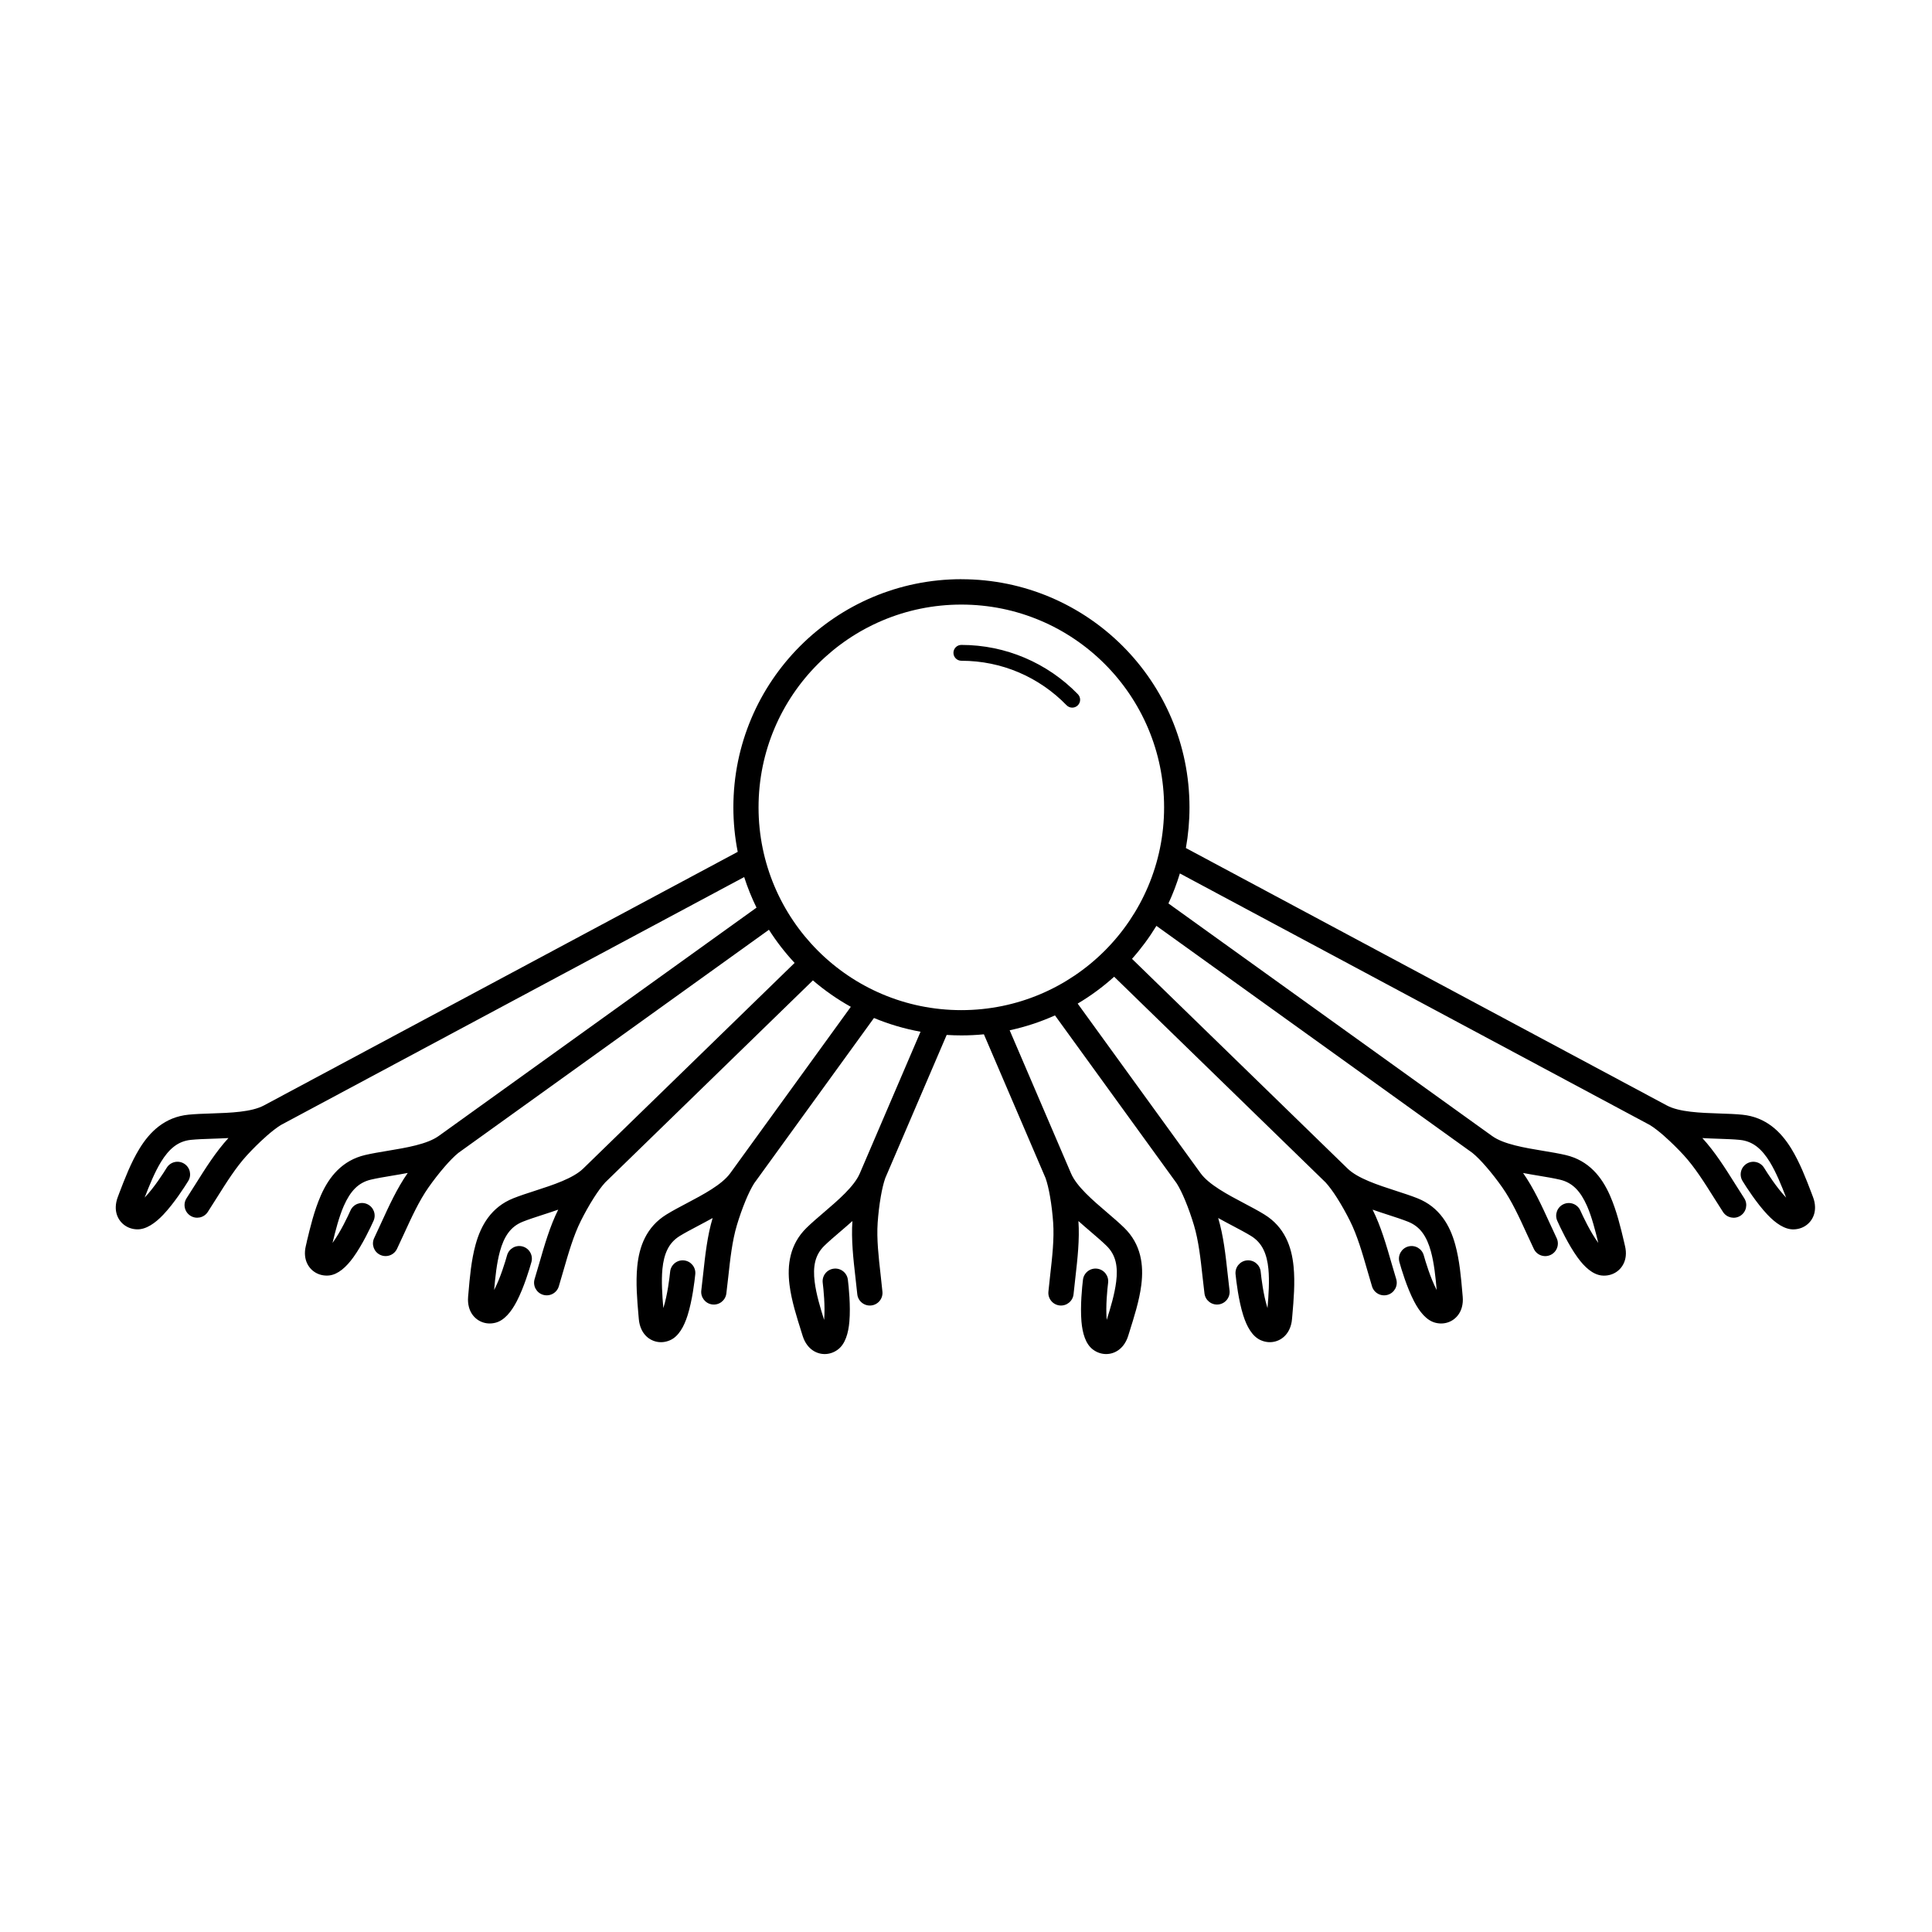 <?xml version="1.0" encoding="UTF-8"?>
<!-- Uploaded to: ICON Repo, www.svgrepo.com, Generator: ICON Repo Mixer Tools -->
<svg fill="#000000" width="800px" height="800px" version="1.1" viewBox="144 144 512 512" xmlns="http://www.w3.org/2000/svg">
 <path d="m398.77 297.5c16.695 0 31.809 6.766 42.75 17.707 10.941 10.941 17.707 26.055 17.707 42.75 0 3.68-0.328 7.281-0.957 10.781l127.46 68.219c3.316 1.773 8.922 1.961 13.941 2.129 2.164 0.07 4.231 0.141 6.062 0.324 3.102 0.312 5.664 1.414 7.844 3.074 2.062 1.574 3.731 3.621 5.156 5.949 2.246 3.664 3.922 8.043 5.312 11.68 0.469 1.223 0.051 0.148-0.008 0.004 0.023 0.066 0.137 0.355 0.414 1.074 0.363 0.938 0.531 1.832 0.551 2.664 0.031 1.344-0.336 2.5-0.969 3.441-0.668 0.992-1.598 1.699-2.648 2.106-0.641 0.246-1.332 0.379-2.039 0.398-2.379 0.055-4.781-1.613-6.945-3.894-2.871-3.031-5.641-7.352-6.602-8.914-0.973-1.574-0.484-3.633 1.09-4.606 1.574-0.973 3.633-0.484 4.606 1.09 0.855 1.391 3.309 5.219 5.762 7.812l0.086 0.09c-1.207-3.137-2.633-6.684-4.328-9.449-1.02-1.66-2.16-3.086-3.5-4.109-1.23-0.938-2.676-1.559-4.43-1.734-1.664-0.168-3.594-0.23-5.617-0.301-1.414-0.047-2.867-0.094-4.324-0.18 3.316 3.609 6.086 8.016 8.742 12.246 0.805 1.281 1.598 2.547 2.348 3.691 1.008 1.551 0.566 3.625-0.984 4.633-1.551 1.008-3.625 0.566-4.633-0.984-0.824-1.266-1.609-2.512-2.398-3.769-2.492-3.969-5.094-8.109-8.023-11.293-1.449-1.574-3.223-3.348-5.019-4.934-0.062-0.055-0.125-0.113-0.184-0.176-1.324-1.156-2.621-2.172-3.746-2.867l-124.57-66.676c-0.828 2.738-1.844 5.394-3.031 7.949l84.469 60.688c0.09 0.059 0.176 0.121 0.262 0.188l1.062 0.762c3.039 2.184 8.578 3.106 13.543 3.93 2.141 0.355 4.184 0.695 5.957 1.113 3.027 0.715 5.422 2.144 7.367 4.082 1.84 1.832 3.219 4.078 4.324 6.562 0.027 0.062 0.055 0.125 0.078 0.188 1.723 3.934 2.785 8.391 3.668 12.098 0.309 1.289 0.164 0.715-0.008 0h-0.008l0.273 1.133c0.238 0.984 0.293 1.883 0.207 2.68-0.145 1.344-0.668 2.449-1.426 3.309-0.789 0.891-1.805 1.469-2.91 1.734-0.676 0.164-1.367 0.207-2.039 0.133-2.379-0.258-4.551-2.234-6.398-4.785-2.441-3.367-4.621-8.027-5.375-9.707-0.754-1.688 0.004-3.668 1.691-4.422 1.688-0.754 3.668 0.004 4.422 1.691 0.664 1.484 2.586 5.594 4.691 8.5l0.062 0.082c-0.777-3.227-1.707-6.867-2.965-9.754-0.027-0.051-0.051-0.102-0.074-0.156-0.793-1.785-1.738-3.352-2.934-4.543-1.09-1.086-2.445-1.891-4.168-2.297-1.648-0.387-3.547-0.703-5.539-1.035-1.391-0.23-2.82-0.469-4.25-0.742 2.805 4 4.973 8.738 7.055 13.285 0.637 1.391 1.266 2.762 1.836 3.957 0.797 1.668 0.094 3.664-1.574 4.461-1.668 0.797-3.664 0.094-4.461-1.574-0.672-1.402-1.277-2.723-1.891-4.062-1.945-4.254-3.977-8.688-6.473-12.238-1.227-1.75-2.754-3.738-4.336-5.555-1.254-1.441-2.496-2.719-3.574-3.59l-83.75-60.172c-1.895 3.109-4.062 6.035-6.469 8.742l55.988 54.461c0.062 0.059 0.125 0.117 0.184 0.18l0.957 0.93c2.695 2.621 8.027 4.352 12.797 5.898 2.062 0.668 4.031 1.309 5.75 1.992 2.883 1.152 5.039 2.922 6.676 5.125 1.547 2.082 2.582 4.508 3.305 7.133 1.152 4.168 1.551 8.832 1.883 12.703l0.102 1.148c0.086 0.984 0.004 1.887-0.211 2.695-0.344 1.309-1.023 2.324-1.898 3.059-0.914 0.77-2.004 1.191-3.129 1.289-0.668 0.059-1.363-0.004-2.051-0.188-2.305-0.605-4.16-2.883-5.613-5.684-1.918-3.703-3.387-8.621-3.879-10.391-0.492-1.781 0.555-3.629 2.336-4.121 1.781-0.492 3.629 0.555 4.121 2.336 0.438 1.57 1.734 5.93 3.379 9.105l0.047 0.094c-0.293-3.356-0.684-7.16-1.543-10.266-0.52-1.883-1.223-3.574-2.231-4.93-0.918-1.238-2.141-2.234-3.789-2.894-1.547-0.617-3.383-1.215-5.305-1.836-1.348-0.438-2.734-0.887-4.117-1.371 2.195 4.394 3.637 9.398 5.019 14.199 0.363 1.254 0.719 2.492 1.234 4.176 0.543 1.77-0.449 3.641-2.219 4.184-1.77 0.543-3.641-0.449-4.184-2.219-0.328-1.07-0.793-2.68-1.262-4.309-1.297-4.504-2.652-9.199-4.586-13.062-0.965-1.93-2.18-4.133-3.461-6.137-0.992-1.559-2.027-2.988-3-4.051l-56.031-54.508c-2.973 2.68-6.207 5.07-9.668 7.121l32.566 44.938c2.211 3.047 7.164 5.664 11.602 8.004 1.871 0.988 3.656 1.93 5.312 2.949 2.648 1.633 4.473 3.742 5.703 6.184 1.168 2.316 1.77 4.887 2.035 7.609 0.422 4.305 0.016 8.953-0.32 12.812l-0.102 1.152c-0.082 0.988-0.32 1.863-0.672 2.629-0.566 1.234-1.406 2.121-2.391 2.691-1.035 0.602-2.176 0.832-3.293 0.738-0.672-0.059-1.348-0.238-1.996-0.535-2.18-0.996-3.617-3.551-4.566-6.551-1.25-3.957-1.855-9.074-2.039-10.906-0.18-1.84 1.164-3.481 3.004-3.66 1.84-0.18 3.481 1.164 3.66 3.004 0.16 1.613 0.691 6.113 1.777 9.543l0.027 0.086c0.285-3.359 0.551-7.176 0.238-10.371-0.188-1.934-0.594-3.711-1.355-5.223-0.699-1.383-1.73-2.578-3.234-3.508-1.336-0.824-3.086-1.746-4.918-2.715-1.246-0.656-2.531-1.336-3.801-2.047 1.406 4.691 1.969 9.871 2.512 14.84 0.176 1.633 0.352 3.242 0.492 4.328 0.23 1.832-1.066 3.508-2.898 3.738-1.832 0.23-3.508-1.066-3.738-2.898-0.223-1.77-0.371-3.106-0.516-4.457-0.508-4.656-1.035-9.508-2.281-13.66-0.621-2.074-1.441-4.449-2.356-6.637-0.707-1.695-1.465-3.258-2.211-4.438l-32.258-44.512c-3.809 1.715-7.828 3.047-12.008 3.945l16.27 37.945c1.477 3.449 5.738 7.094 9.559 10.355 1.629 1.395 3.188 2.727 4.539 4.047 2.223 2.176 3.535 4.633 4.199 7.285 0.633 2.527 0.656 5.16 0.32 7.852-0.523 4.184-1.965 8.695-3.156 12.441-0.746 2.34 1.543-4.84-0.34 1.113-0.301 0.949-0.727 1.754-1.23 2.418-0.82 1.074-1.836 1.754-2.926 2.094-1.137 0.355-2.301 0.328-3.375-0.012-0.648-0.203-1.27-0.531-1.832-0.961-1.898-1.449-2.738-4.262-3.004-7.402-0.352-4.168 0.18-9.258 0.402-11.074 0.227-1.84 1.898-3.152 3.738-2.926 1.84 0.227 3.152 1.898 2.926 3.738-0.199 1.625-0.68 6.16-0.379 9.711l0.012 0.121c1.004-3.168 2.09-6.797 2.5-10.078 0.242-1.949 0.246-3.781-0.16-5.41-0.375-1.504-1.121-2.898-2.387-4.137-1.164-1.137-2.644-2.406-4.195-3.731-1.07-0.918-2.172-1.859-3.258-2.832 0.34 4.906-0.25 10.07-0.812 15.023-0.191 1.672-0.379 3.324-0.477 4.332-0.176 1.84-1.809 3.191-3.648 3.019-1.84-0.176-3.191-1.809-3.019-3.648 0.18-1.859 0.328-3.152 0.477-4.461 0.531-4.668 1.086-9.531 0.785-13.836-0.148-2.133-0.426-4.621-0.84-6.984-0.32-1.836-0.715-3.535-1.176-4.832l-16.34-38.102c-1.957 0.191-3.941 0.289-5.945 0.289-1.316 0-2.625-0.043-3.922-0.125l-16.27 37.938c-0.461 1.297-0.855 3-1.176 4.832-0.414 2.363-0.691 4.856-0.84 6.984-0.301 4.305 0.254 9.168 0.785 13.836 0.148 1.309 0.297 2.602 0.477 4.461 0.176 1.84-1.176 3.473-3.019 3.648-1.84 0.176-3.473-1.176-3.648-3.019-0.098-1.008-0.285-2.656-0.477-4.332-0.566-4.953-1.152-10.117-0.812-15.023-1.086 0.973-2.188 1.914-3.258 2.832-1.551 1.328-3.035 2.594-4.195 3.731-1.266 1.238-2.012 2.633-2.387 4.137-0.406 1.629-0.406 3.461-0.16 5.41 0.41 3.281 1.496 6.906 2.5 10.078l0.012-0.121c0.301-3.551-0.18-8.086-0.379-9.711-0.227-1.84 1.086-3.516 2.926-3.738 1.84-0.227 3.516 1.086 3.738 2.926 0.223 1.816 0.758 6.91 0.402 11.074-0.266 3.141-1.105 5.953-3.004 7.402-0.562 0.43-1.184 0.758-1.832 0.961-1.074 0.34-2.238 0.367-3.375 0.012-1.09-0.344-2.109-1.02-2.926-2.094-0.508-0.664-0.93-1.465-1.23-2.418-1.887-5.953 0.406 1.227-0.34-1.113-1.195-3.742-2.633-8.254-3.156-12.441-0.336-2.691-0.312-5.324 0.32-7.852 0.664-2.652 1.977-5.109 4.199-7.285 1.352-1.32 2.906-2.652 4.539-4.047 3.816-3.266 8.078-6.91 9.559-10.355l16.105-37.562c-4.289-0.777-8.422-2.008-12.344-3.637l-31.758 43.824c-0.746 1.18-1.504 2.746-2.211 4.438-0.914 2.188-1.734 4.562-2.356 6.637-1.246 4.148-1.773 9.004-2.281 13.66-0.148 1.352-0.293 2.688-0.516 4.457-0.23 1.832-1.906 3.133-3.738 2.898-1.832-0.23-3.133-1.906-2.898-3.738 0.137-1.086 0.312-2.695 0.492-4.328 0.539-4.969 1.105-10.148 2.512-14.84-1.273 0.711-2.555 1.387-3.801 2.047-1.832 0.969-3.586 1.891-4.918 2.715-1.504 0.926-2.539 2.125-3.234 3.508-0.762 1.512-1.164 3.289-1.355 5.223-0.312 3.195-0.047 7.008 0.238 10.371l0.027-0.086c1.086-3.43 1.613-7.93 1.777-9.543 0.18-1.84 1.82-3.188 3.66-3.004 1.84 0.18 3.188 1.82 3.004 3.66-0.184 1.836-0.789 6.949-2.039 10.906-0.949 3-2.387 5.555-4.566 6.551-0.648 0.297-1.324 0.48-1.996 0.535-1.117 0.094-2.258-0.137-3.293-0.738-0.984-0.57-1.824-1.457-2.391-2.691-0.348-0.762-0.586-1.641-0.672-2.629l-0.102-1.152c-0.336-3.859-0.742-8.512-0.32-12.812 0.266-2.723 0.867-5.293 2.035-7.609 1.23-2.441 3.051-4.551 5.703-6.184 1.656-1.023 3.441-1.965 5.312-2.949 4.438-2.344 9.395-4.957 11.602-8.004l31.949-44.09c-3.59-1.996-6.957-4.348-10.047-7.004l-55.035 53.539c-0.973 1.062-2.004 2.492-3 4.051-1.281 2.008-2.496 4.207-3.461 6.137-1.934 3.863-3.285 8.559-4.586 13.062-0.469 1.629-0.934 3.238-1.262 4.309-0.543 1.77-2.418 2.762-4.184 2.219-1.77-0.543-2.762-2.418-2.219-4.184 0.516-1.684 0.875-2.922 1.234-4.176 1.383-4.801 2.824-9.805 5.019-14.199-1.383 0.484-2.769 0.934-4.117 1.371-1.922 0.621-3.758 1.219-5.305 1.836-1.648 0.66-2.871 1.656-3.789 2.894-1.008 1.355-1.711 3.043-2.231 4.93-0.859 3.106-1.246 6.91-1.543 10.266l0.047-0.094c1.645-3.176 2.941-7.535 3.379-9.105 0.492-1.781 2.336-2.828 4.121-2.336 1.781 0.492 2.828 2.336 2.336 4.121-0.492 1.77-1.961 6.688-3.879 10.391-1.453 2.801-3.309 5.078-5.613 5.684-0.688 0.18-1.383 0.246-2.051 0.188-1.125-0.098-2.215-0.52-3.129-1.289-0.875-0.734-1.555-1.75-1.898-3.059-0.211-0.809-0.297-1.707-0.211-2.695l0.102-1.148c0.332-3.871 0.73-8.539 1.883-12.703 0.727-2.625 1.758-5.047 3.305-7.133 1.637-2.203 3.793-3.969 6.676-5.125 1.719-0.688 3.688-1.324 5.75-1.992 4.773-1.547 10.102-3.273 12.797-5.898l0.957-0.93c0.059-0.062 0.121-0.121 0.184-0.18l54.875-53.383c-2.527-2.707-4.809-5.648-6.805-8.785l-82.301 59.129c-1.078 0.871-2.32 2.148-3.574 3.59-1.582 1.816-3.106 3.809-4.336 5.555-2.496 3.551-4.523 7.984-6.473 12.238-0.613 1.34-1.219 2.66-1.891 4.062-0.797 1.668-2.793 2.371-4.461 1.574s-2.371-2.793-1.574-4.461c0.574-1.195 1.199-2.566 1.836-3.957 2.082-4.547 4.25-9.285 7.055-13.285-1.43 0.273-2.859 0.512-4.25 0.742-1.992 0.332-3.891 0.648-5.539 1.035-1.723 0.406-3.078 1.211-4.168 2.297-1.195 1.191-2.141 2.758-2.934 4.543-0.023 0.051-0.047 0.105-0.074 0.156-1.258 2.891-2.188 6.527-2.965 9.754l0.062-0.082c2.106-2.902 4.027-7.016 4.691-8.5 0.754-1.688 2.734-2.445 4.422-1.691s2.445 2.734 1.691 4.422c-0.75 1.68-2.934 6.336-5.375 9.707-1.848 2.551-4.019 4.523-6.398 4.785-0.672 0.074-1.363 0.027-2.039-0.133-1.105-0.266-2.121-0.844-2.91-1.734-0.758-0.859-1.281-1.965-1.426-3.309-0.086-0.797-0.031-1.695 0.207-2.68l0.273-1.133h-0.008c-0.176 0.711-0.316 1.285-0.008 0 0.883-3.707 1.945-8.164 3.668-12.098 0.023-0.062 0.051-0.125 0.078-0.188 1.105-2.488 2.484-4.731 4.328-6.562 1.945-1.938 4.34-3.367 7.367-4.082 1.773-0.418 3.82-0.758 5.957-1.113 4.961-0.824 10.5-1.746 13.543-3.93l1.062-0.762c0.086-0.066 0.172-0.129 0.262-0.188l82.906-59.566c-1.277-2.606-2.371-5.312-3.269-8.109l-122.78 65.715c-1.125 0.695-2.422 1.715-3.746 2.867-0.059 0.059-0.121 0.117-0.184 0.176-1.801 1.586-3.57 3.359-5.019 4.934-2.934 3.184-5.531 7.324-8.023 11.293-0.793 1.262-1.574 2.504-2.398 3.769-1.008 1.551-3.082 1.992-4.633 0.984-1.551-1.008-1.992-3.082-0.984-4.633 0.75-1.148 1.543-2.41 2.348-3.691 2.656-4.231 5.422-8.637 8.742-12.246-1.457 0.082-2.91 0.133-4.324 0.18-2.023 0.066-3.953 0.133-5.617 0.301-1.754 0.176-3.203 0.797-4.43 1.734-1.344 1.023-2.484 2.449-3.5 4.109-1.695 2.766-3.121 6.309-4.328 9.449l0.086-0.09c2.457-2.594 4.906-6.422 5.762-7.812 0.973-1.574 3.031-2.059 4.606-1.09 1.574 0.973 2.059 3.031 1.09 4.606-0.961 1.562-3.731 5.883-6.602 8.914-2.164 2.281-4.566 3.949-6.945 3.894-0.707-0.016-1.395-0.148-2.039-0.398-1.051-0.406-1.98-1.113-2.648-2.106-0.633-0.941-1-2.098-0.969-3.441 0.02-0.832 0.191-1.723 0.551-2.664l0.414-1.074c-0.059 0.145-0.477 1.219-0.008-0.004 1.391-3.633 3.066-8.016 5.312-11.68 1.426-2.324 3.09-4.375 5.156-5.949 2.18-1.66 4.742-2.762 7.844-3.074 1.832-0.184 3.898-0.254 6.062-0.324 5.019-0.168 10.625-0.355 13.941-2.129l125.55-67.199c-0.754-3.816-1.152-7.762-1.152-11.801 0-16.695 6.766-31.809 17.707-42.75 10.941-10.941 26.055-17.707 42.75-17.707zm0 21.605c-1.16 0-2.098-0.941-2.098-2.098 0-1.16 0.941-2.098 2.098-2.098 5.926 0 11.59 1.207 16.75 3.391 5.356 2.266 10.152 5.574 14.133 9.676 0.805 0.828 0.789 2.152-0.039 2.961-0.828 0.805-2.152 0.789-2.961-0.039-3.602-3.711-7.93-6.699-12.754-8.742-4.637-1.961-9.746-3.047-15.125-3.047zm-166.67 154.28c0.102-0.43 0.145-0.617-0.008 0.012zm-6.801-0.355c0.477-1.988 0.211-0.887-0.008 0zm-49.691-12.918c0.008-0.023 0.008-0.02 0 0zm398.73 12.914c-0.215-0.887-0.484-1.988-0.008 0zm-6.801 0.367c-0.152-0.629-0.109-0.441-0.008-0.012zm56.484-13.285c-0.008-0.02-0.008-0.023 0 0zm-187.26-140.15c-9.723-9.723-23.16-15.738-38-15.738s-28.273 6.016-38 15.738c-9.723 9.723-15.738 23.16-15.738 38 0 14.84 6.016 28.273 15.738 38 9.723 9.723 23.16 15.738 38 15.738s28.273-6.016 38-15.738c9.723-9.723 15.738-23.16 15.738-38 0-14.84-6.016-28.273-15.738-38z"/>
</svg>
